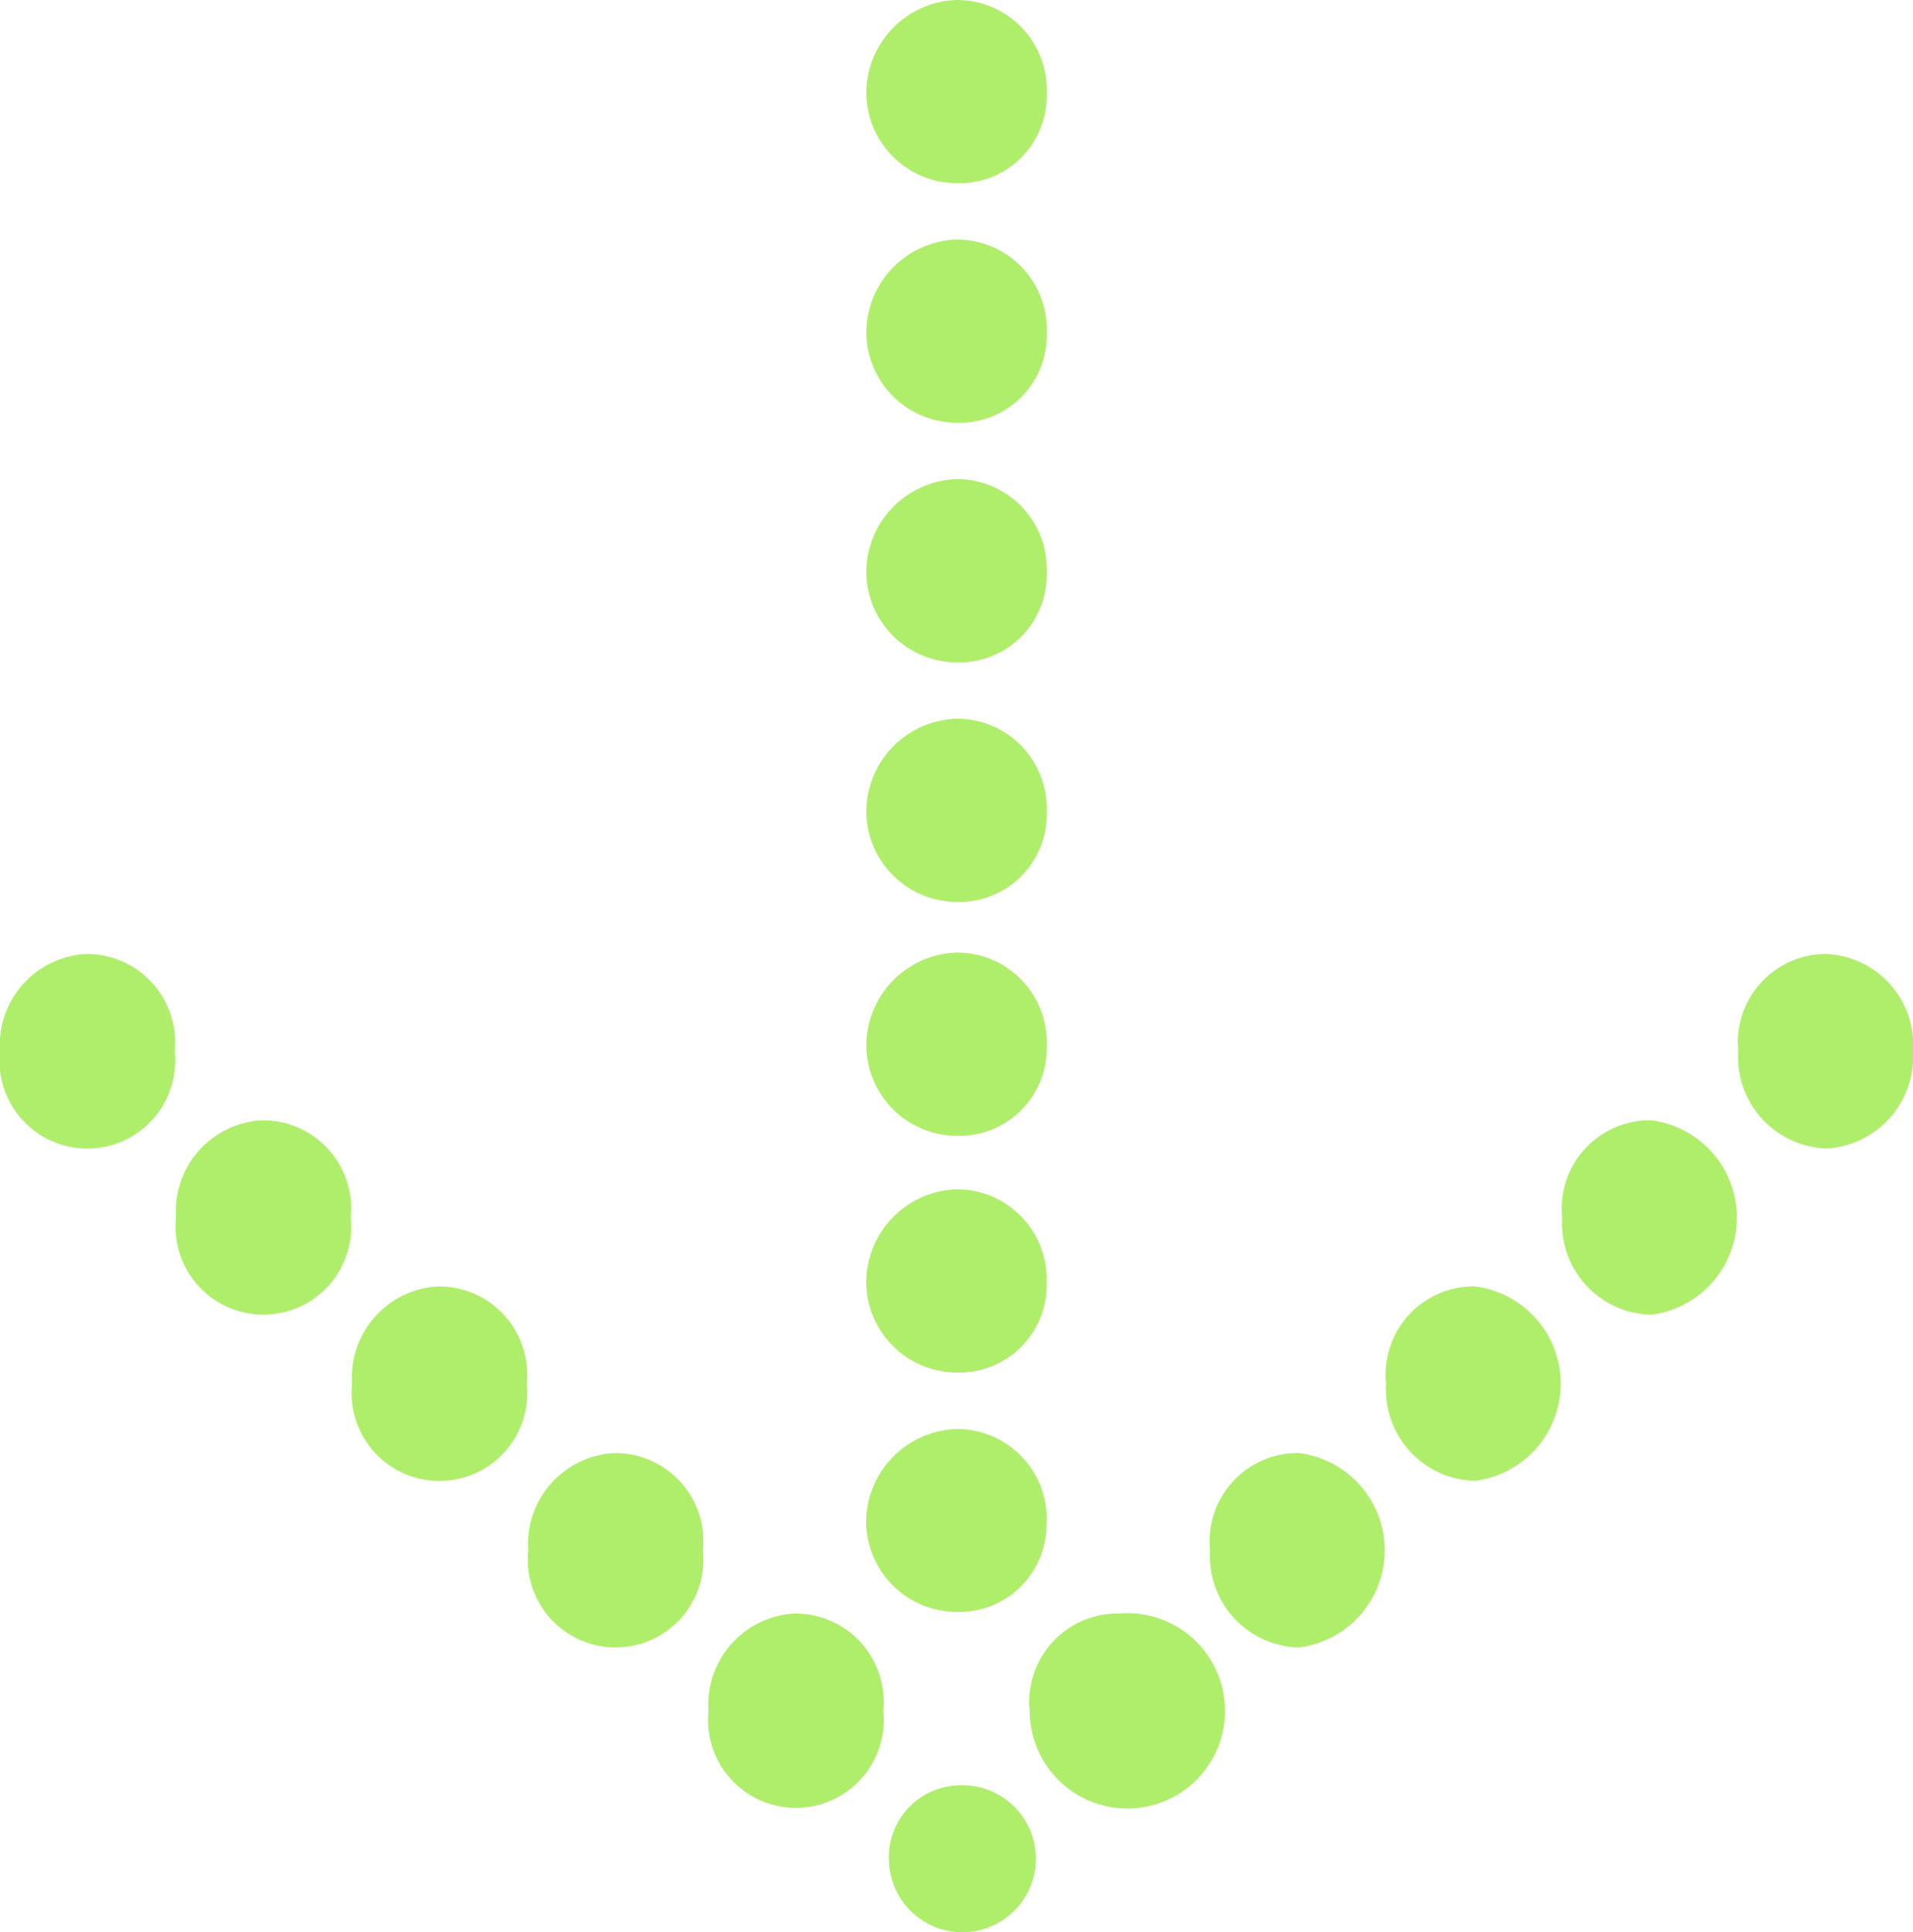 <svg xmlns="http://www.w3.org/2000/svg" xmlns:xlink="http://www.w3.org/1999/xlink" width="52.894" height="53.4" viewBox="0 0 52.894 53.4">
  <defs>
    <clipPath id="clip-path">
      <rect id="Rectangle_227" data-name="Rectangle 227" width="53.4" height="52.894" fill="#afee6a"/>
    </clipPath>
  </defs>
  <g id="Group_210" data-name="Group 210" transform="translate(52.894) rotate(90)">
    <g id="Group_197" data-name="Group 197" transform="translate(0 0)" clip-path="url(#clip-path)">
      <path id="Path_841" data-name="Path 841" d="M2.571,23.954a2.413,2.413,0,0,1,2.492,2.493A2.51,2.51,0,0,1,2.571,28.94,2.58,2.58,0,0,1,0,26.447a2.479,2.479,0,0,1,2.571-2.493m6.622,0a2.413,2.413,0,0,1,2.492,2.493A2.51,2.51,0,0,1,9.193,28.94a2.579,2.579,0,0,1-2.571-2.493,2.479,2.479,0,0,1,2.571-2.493m6.621,0a2.414,2.414,0,0,1,2.493,2.493,2.51,2.51,0,0,1-2.493,2.493,2.579,2.579,0,0,1-2.57-2.493,2.478,2.478,0,0,1,2.57-2.493m6.621,0a2.414,2.414,0,0,1,2.493,2.493,2.51,2.51,0,0,1-2.493,2.493,2.579,2.579,0,0,1-2.57-2.493,2.478,2.478,0,0,1,2.57-2.493m6.466,0a2.414,2.414,0,0,1,2.493,2.493A2.51,2.51,0,0,1,28.9,28.94a2.579,2.579,0,0,1-2.57-2.493,2.478,2.478,0,0,1,2.57-2.493m.157-19.124a2.438,2.438,0,0,1-2.688-2.455A2.517,2.517,0,0,1,29.058,0a2.542,2.542,0,0,1,2.687,2.376,2.527,2.527,0,0,1-2.687,2.455m0,48.063a2.517,2.517,0,0,1-2.688-2.376,2.438,2.438,0,0,1,2.688-2.454,2.429,2.429,0,1,1,0,4.83M33.653,9.7a2.437,2.437,0,0,1-2.687-2.455,2.708,2.708,0,0,1,5.375,0A2.527,2.527,0,0,1,33.653,9.7m0,38.327a2.517,2.517,0,0,1-2.687-2.376,2.438,2.438,0,0,1,2.687-2.455,2.429,2.429,0,1,1,0,4.831m1.791-24.071a2.413,2.413,0,0,1,2.493,2.493,2.511,2.511,0,0,1-2.493,2.493,2.58,2.58,0,0,1-2.57-2.493,2.479,2.479,0,0,1,2.57-2.493m2.8-9.387a2.437,2.437,0,0,1-2.687-2.453,2.708,2.708,0,0,1,5.375,0,2.526,2.526,0,0,1-2.687,2.453m0,28.59a2.517,2.517,0,0,1-2.687-2.376,2.438,2.438,0,0,1,2.687-2.454,2.429,2.429,0,1,1,0,4.83m3.817-19.2a2.413,2.413,0,0,1,2.492,2.493,2.51,2.51,0,0,1-2.492,2.493A2.58,2.58,0,0,1,39.5,26.447a2.479,2.479,0,0,1,2.571-2.493m.779-4.518a2.437,2.437,0,0,1-2.687-2.454,2.708,2.708,0,0,1,5.375,0,2.526,2.526,0,0,1-2.687,2.454m0,18.852a2.517,2.517,0,0,1-2.687-2.377,2.437,2.437,0,0,1,2.687-2.454,2.429,2.429,0,1,1,0,4.831m4.44-13.867A2.437,2.437,0,0,1,44.6,21.968a2.7,2.7,0,1,1,2.687,2.454m0,8.881A2.517,2.517,0,0,1,44.6,30.926a2.438,2.438,0,0,1,2.687-2.454,2.429,2.429,0,1,1,0,4.831m2.064-6.856a2.032,2.032,0,1,1,2.026,1.869,1.983,1.983,0,0,1-2.026-1.869" transform="translate(0 0)" fill="#afee6a"/>
    </g>
  </g>
</svg>
